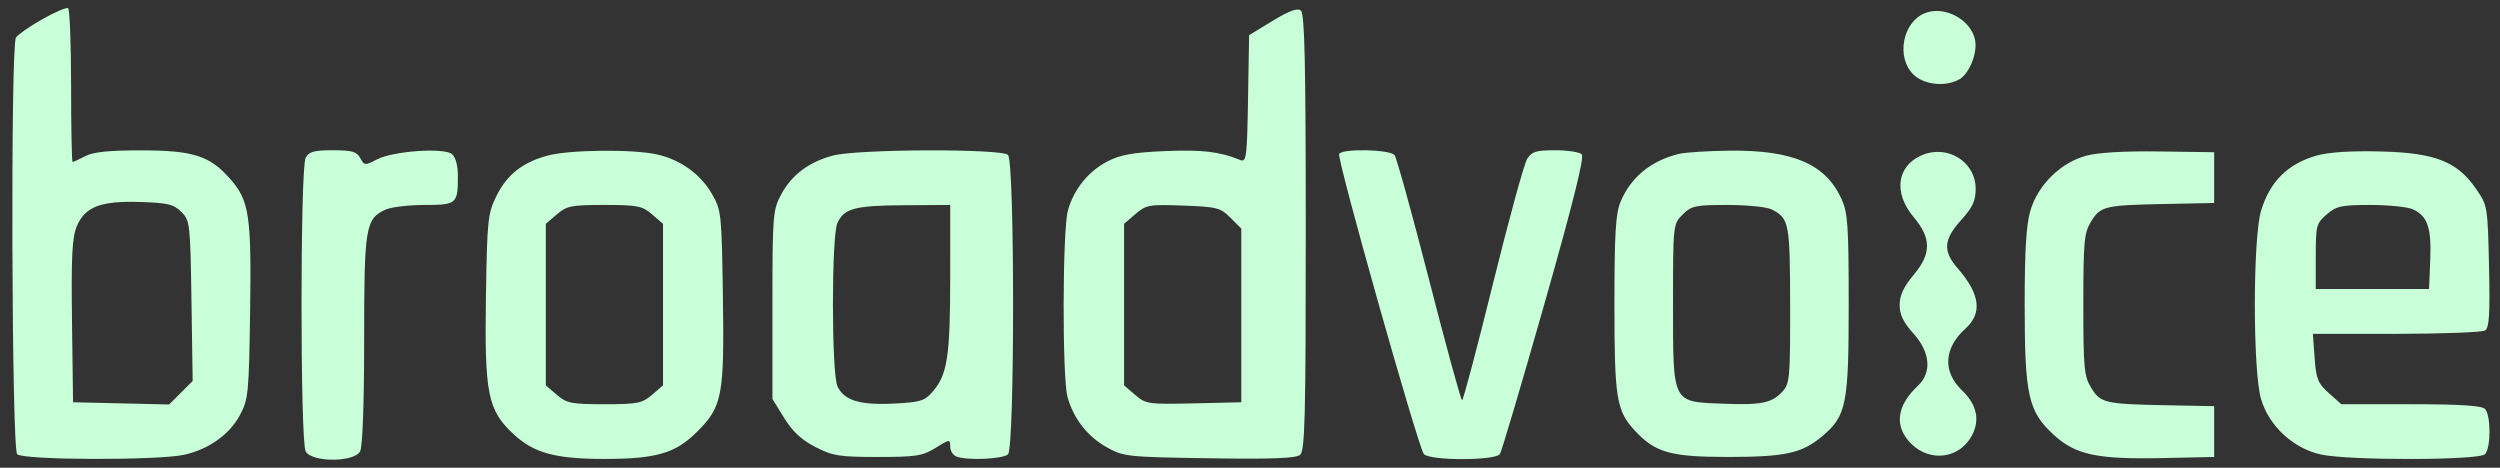 <svg xmlns="http://www.w3.org/2000/svg" fill="none" viewBox="0 0 155 29" height="29" width="155"><rect x="0" y="0" width="155" height="29" fill="#333333" stroke="none"/><path fill="#C8FFD9" d="M2.615 1.197C1.834 1.64 1.102 2.149 0.989 2.328C0.646 2.87 0.72 27.817 1.065 28.163C1.434 28.531 9.842 28.555 11.433 28.193C12.962 27.845 14.236 26.934 14.88 25.728C15.396 24.762 15.435 24.368 15.507 19.335C15.593 13.35 15.457 12.442 14.271 11.092C13.013 9.659 11.982 9.327 8.769 9.323C6.762 9.32 5.789 9.42 5.289 9.681C4.907 9.88 4.553 10.043 4.502 10.043C4.45 10.043 4.408 7.924 4.408 5.333C4.408 2.743 4.324 0.572 4.222 0.508C4.119 0.445 3.396 0.755 2.615 1.197ZM78.898 1.296L77.445 2.181L77.378 6.136C77.317 9.77 77.278 10.076 76.894 9.919C75.626 9.4 74.527 9.27 72.237 9.368C70.256 9.452 69.468 9.592 68.677 10C67.469 10.622 66.569 11.74 66.206 13.071C65.872 14.293 65.855 23.42 66.184 24.606C66.557 25.949 67.421 27.059 68.612 27.727C69.658 28.312 69.865 28.335 74.973 28.413C78.845 28.473 80.346 28.416 80.605 28.202C80.906 27.952 80.957 25.928 80.957 14.403C80.957 3.889 80.89 0.843 80.654 0.654C80.439 0.481 79.931 0.667 78.898 1.296ZM119.318 0.826C117.958 1.399 117.559 3.547 118.615 4.603C119.263 5.251 120.572 5.405 121.448 4.936C122.084 4.596 122.613 3.313 122.456 2.492C122.21 1.205 120.533 0.315 119.318 0.826ZM18.951 9.784C18.609 10.424 18.609 27.346 18.951 27.985C19.319 28.672 21.958 28.672 22.326 27.985C22.481 27.695 22.577 25.05 22.577 21.069C22.577 14.068 22.66 13.563 23.902 12.997C24.251 12.838 25.338 12.707 26.317 12.707C28.317 12.707 28.39 12.643 28.39 10.9C28.39 10.268 28.247 9.741 28.025 9.556C27.522 9.139 24.382 9.36 23.373 9.884C22.627 10.271 22.584 10.268 22.335 9.802C22.12 9.399 21.828 9.316 20.639 9.316C19.466 9.316 19.156 9.402 18.951 9.784ZM33.947 9.647C32.394 10.066 31.43 10.83 30.773 12.164C30.245 13.237 30.202 13.647 30.129 18.338C30.034 24.439 30.236 25.437 31.864 26.939C33.12 28.096 34.444 28.453 37.475 28.453C40.682 28.453 41.879 28.105 43.202 26.787C44.79 25.206 44.911 24.569 44.819 18.312C44.745 13.279 44.719 13.03 44.154 12.045C43.443 10.803 42.211 9.911 40.745 9.577C39.268 9.239 35.305 9.28 33.947 9.647ZM51.631 9.647C50.139 10.049 49.079 10.849 48.431 12.062C47.916 13.025 47.891 13.336 47.891 18.904V24.736L48.62 25.916C49.138 26.753 49.697 27.274 50.551 27.713C51.626 28.267 52.035 28.332 54.425 28.332C56.802 28.332 57.197 28.27 58.005 27.767C58.88 27.223 58.913 27.22 58.913 27.681C58.913 27.944 59.086 28.225 59.296 28.306C59.968 28.564 62.197 28.464 62.498 28.163C62.916 27.745 62.916 10.024 62.498 9.607C62.096 9.205 53.148 9.238 51.631 9.647ZM83.027 9.541C82.864 9.805 87.916 27.703 88.28 28.15C88.621 28.569 92.724 28.569 92.995 28.15C93.103 27.984 94.345 23.791 95.755 18.833C97.524 12.615 98.241 9.74 98.069 9.567C97.93 9.429 97.188 9.316 96.418 9.316C95.229 9.316 94.968 9.398 94.679 9.861C94.493 10.161 93.538 13.649 92.558 17.613C91.578 21.577 90.719 24.82 90.649 24.82C90.579 24.82 89.661 21.467 88.609 17.371C87.557 13.274 86.591 9.785 86.462 9.619C86.187 9.264 83.24 9.197 83.027 9.541ZM104.092 9.542C102.356 9.965 101.109 10.991 100.47 12.521C100.169 13.241 100.095 14.499 100.095 18.885C100.095 24.722 100.218 25.473 101.378 26.717C102.631 28.061 103.589 28.33 107.12 28.331C110.679 28.332 111.721 28.104 112.974 27.049C114.478 25.784 114.619 25.084 114.619 18.885C114.619 13.996 114.564 13.193 114.174 12.334C113.193 10.176 111.172 9.301 107.257 9.341C105.916 9.354 104.491 9.445 104.092 9.542ZM119.105 9.645C117.604 10.318 117.396 11.961 118.626 13.434C119.22 14.145 119.474 14.689 119.474 15.251C119.474 15.813 119.22 16.357 118.626 17.068C118.022 17.791 117.778 18.32 117.778 18.907C117.778 19.509 118.007 19.984 118.626 20.669C119.681 21.838 119.789 23.094 118.905 23.923C117.578 25.168 117.429 26.445 118.486 27.503C119.674 28.69 121.519 28.433 122.273 26.975C122.766 26.021 122.554 25.076 121.654 24.214C120.435 23.046 120.512 21.591 121.858 20.373C122.919 19.413 122.768 18.237 121.376 16.635C120.447 15.566 120.498 14.854 121.588 13.647C122.304 12.856 122.491 12.453 122.491 11.709C122.491 10.007 120.713 8.923 119.105 9.645ZM129.329 9.659C127.761 10.085 126.356 11.469 125.886 13.05C125.627 13.922 125.53 15.512 125.53 18.885C125.53 24.51 125.75 25.502 127.316 26.945C128.683 28.205 130.02 28.49 134.144 28.4L137.279 28.332V26.758V25.183L134.251 25.124C130.486 25.05 130.229 24.989 129.642 24.026C129.215 23.326 129.166 22.793 129.166 18.885C129.166 14.976 129.215 14.443 129.642 13.743C130.229 12.781 130.486 12.719 134.251 12.646L137.279 12.586V11.012V9.437L133.888 9.39C131.705 9.359 130.08 9.455 129.329 9.659ZM143.638 9.644C141.852 10.147 140.746 11.24 140.189 13.054C139.672 14.74 139.67 23.006 140.186 24.745C140.684 26.423 142.194 27.814 143.917 28.183C145.672 28.56 153.686 28.543 154.067 28.163C154.443 27.786 154.443 25.73 154.067 25.352C153.862 25.148 152.496 25.062 149.468 25.062H145.16L144.386 24.371C143.711 23.767 143.6 23.493 143.506 22.191L143.398 20.701L148.575 20.698C151.422 20.696 153.898 20.601 154.077 20.488C154.332 20.326 154.384 19.473 154.319 16.515C154.237 12.781 154.23 12.739 153.508 11.698C152.332 10.004 150.976 9.475 147.587 9.39C145.781 9.345 144.381 9.435 143.638 9.644ZM11.245 13.138C11.778 13.67 11.799 13.859 11.871 18.653L11.946 23.618L11.216 24.348L10.487 25.077L7.508 25.009L4.529 24.941L4.464 19.918C4.412 15.914 4.471 14.721 4.758 14.036C5.267 12.816 6.235 12.445 8.702 12.523C10.402 12.577 10.774 12.667 11.245 13.138ZM40.428 13.292L41.108 13.877V18.885V23.892L40.428 24.477C39.814 25.005 39.529 25.062 37.475 25.062C35.42 25.062 35.135 25.005 34.521 24.477L33.841 23.892V18.885V13.877L34.521 13.292C35.135 12.764 35.42 12.707 37.475 12.707C39.529 12.707 39.814 12.764 40.428 13.292ZM58.912 17.25C58.91 22.094 58.738 23.222 57.838 24.268C57.329 24.859 57.075 24.939 55.42 25.022C53.306 25.129 52.321 24.826 51.92 23.944C51.552 23.137 51.549 14.639 51.916 13.834C52.333 12.918 52.994 12.742 56.067 12.724L58.913 12.707L58.912 17.25ZM76.289 13.5L76.96 14.171V19.556V24.941L74.015 25.009C71.192 25.073 71.041 25.052 70.381 24.485L69.693 23.892V18.885V13.877L70.398 13.27C71.061 12.7 71.241 12.668 73.361 12.746C75.451 12.822 75.668 12.878 76.289 13.5ZM109.861 12.989C110.931 13.559 110.98 13.814 110.988 18.899C110.995 23.452 110.965 23.793 110.504 24.286C109.841 24.999 109.19 25.127 106.74 25.026C103.66 24.9 103.728 25.039 103.728 18.847C103.728 13.914 103.73 13.894 104.323 13.302C104.867 12.758 105.104 12.707 107.125 12.707C108.338 12.707 109.57 12.834 109.861 12.989ZM149.595 12.976C150.507 13.392 150.754 14.11 150.675 16.105L150.602 17.916H147.09H143.577V15.896C143.577 13.983 143.613 13.845 144.257 13.292C144.859 12.774 145.17 12.707 146.971 12.707C148.09 12.707 149.271 12.829 149.595 12.976Z" clip-rule="evenodd" fill-rule="evenodd"/></svg>